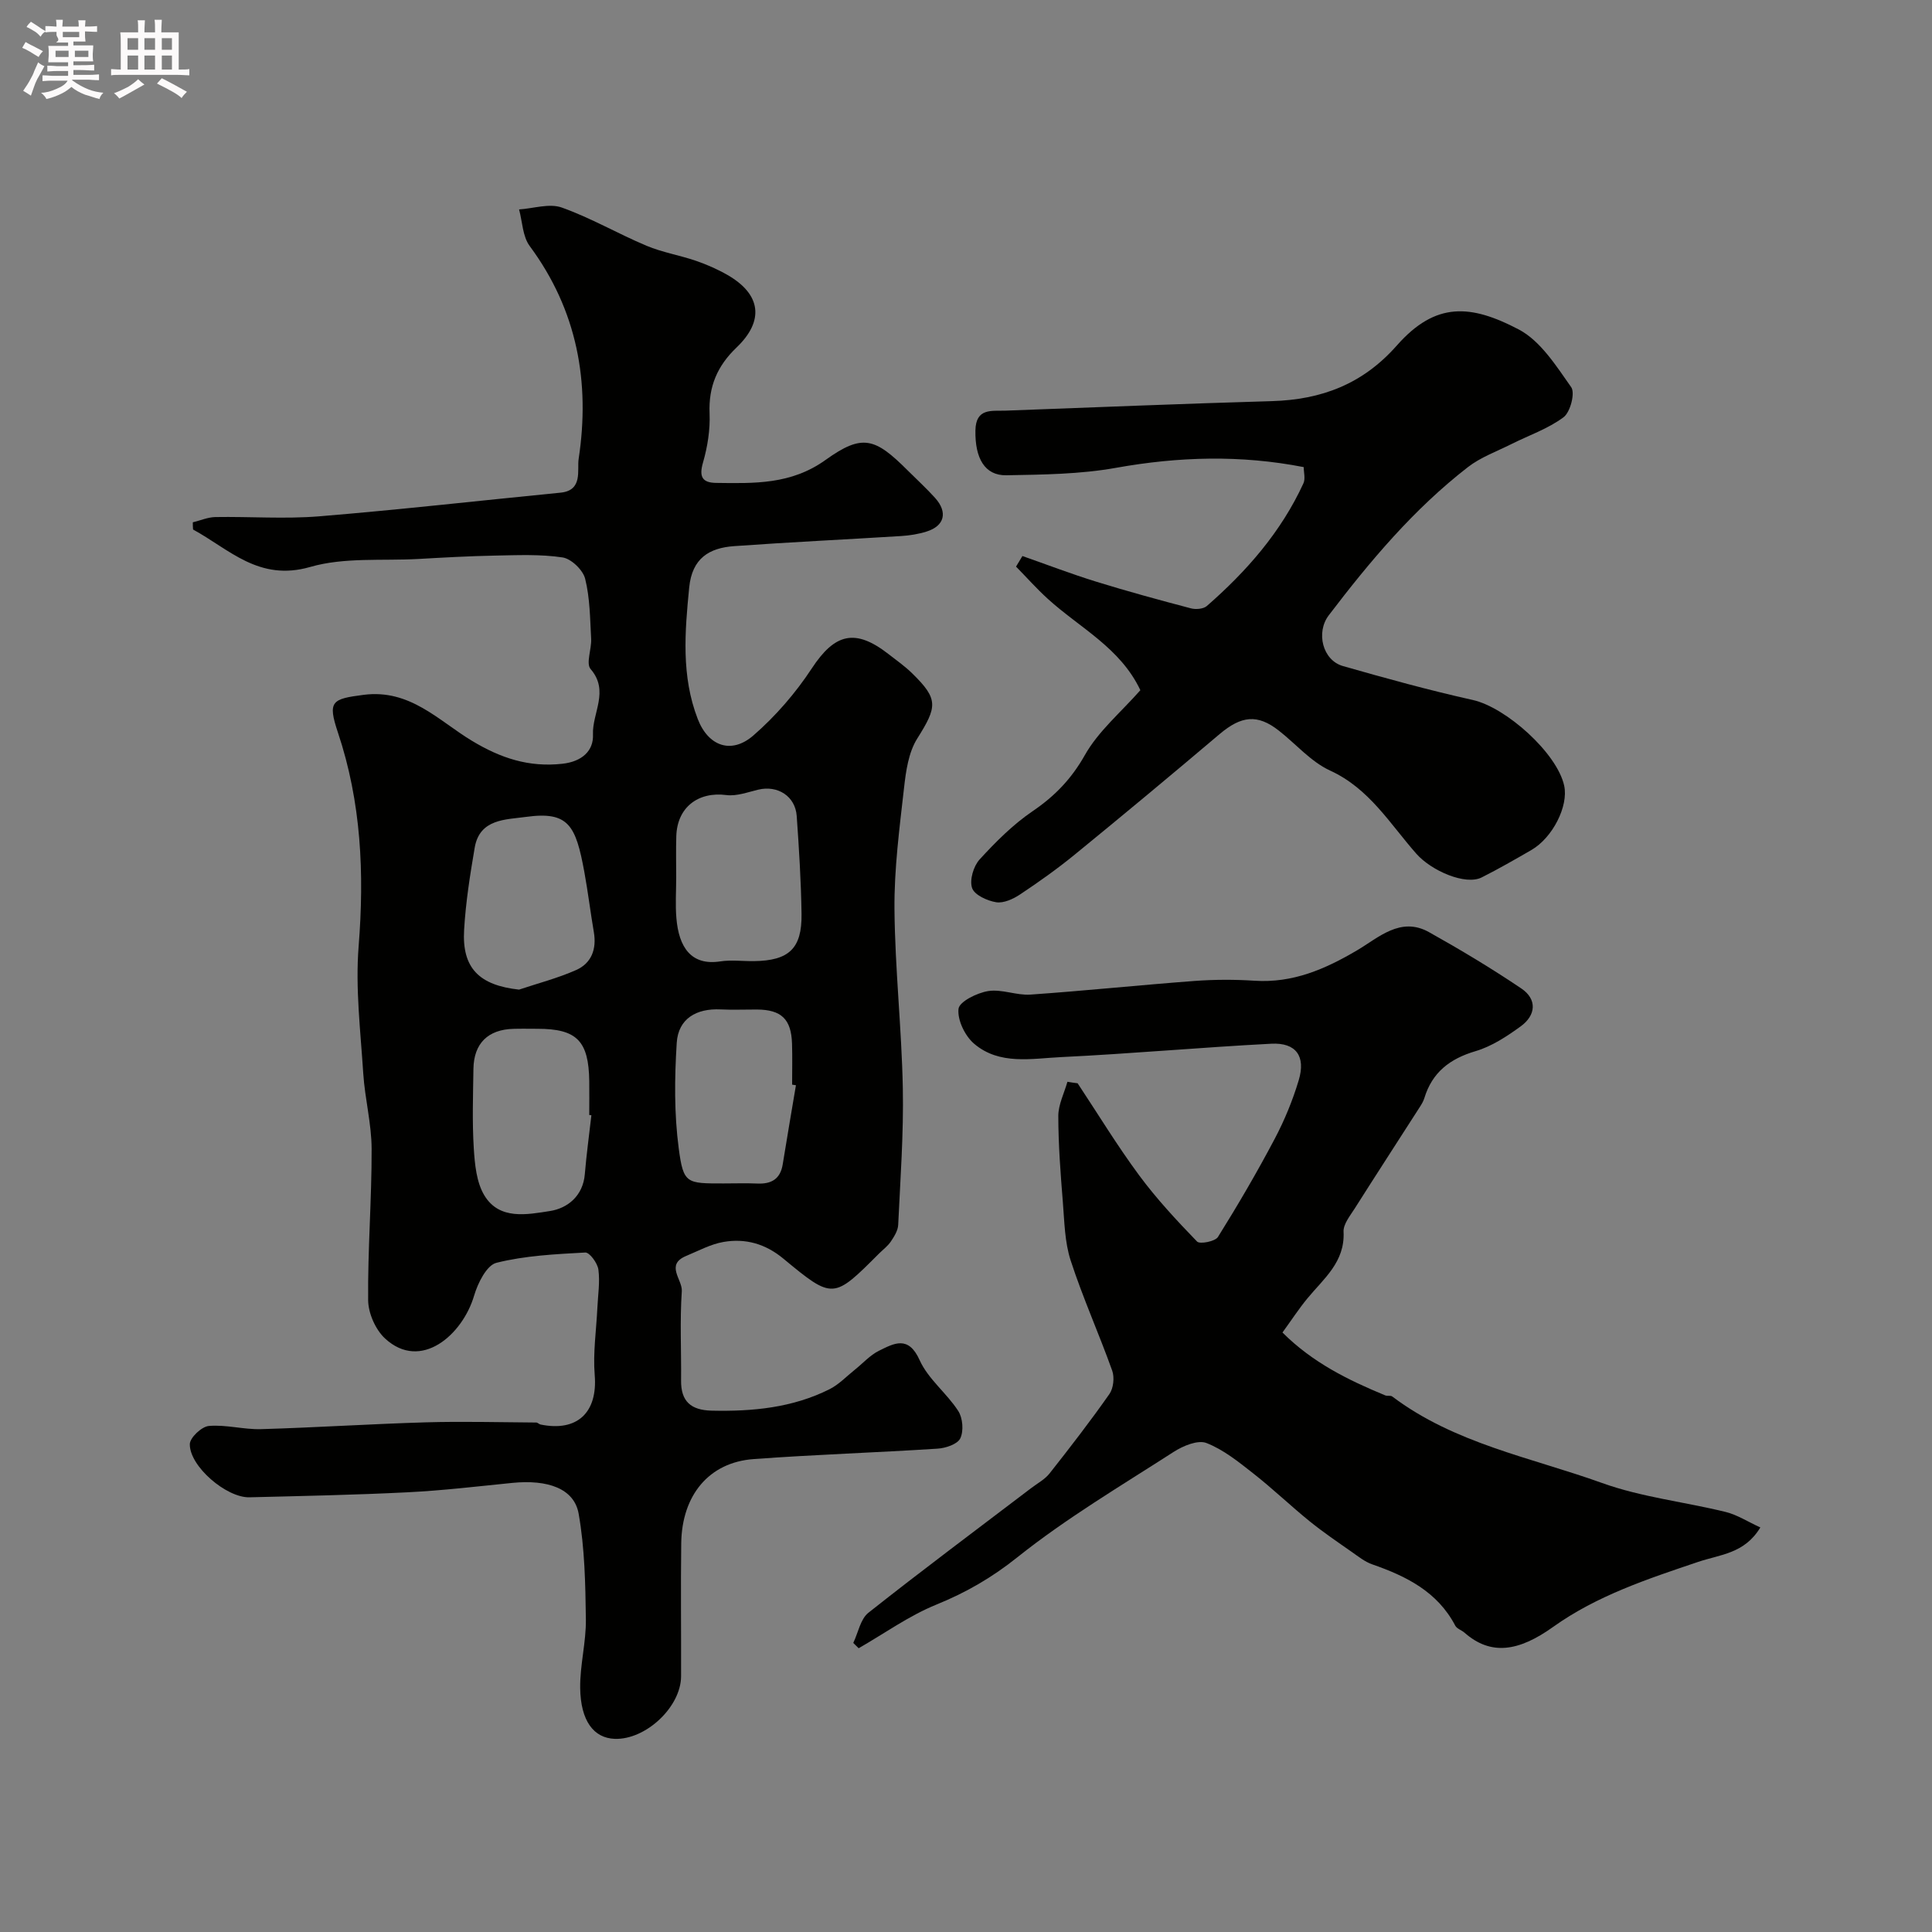 <svg enable-background="new 0 0 400 400" viewBox="0 0 400 400" xmlns="http://www.w3.org/2000/svg"><rect x="0" y="0" width="400" height="400" fill="#808080" stroke="none"/><path d="m6.8 9.5c.6.3 1.3.7 2.1 1.1-.4.4-.7.8-.9 1.2-.7-.4-1.3-.8-1.8-1.1s-1.1-.6-1.6-.8c.2-.4.5-.8.7-1.2.4.2.8.5 1.5.8zm.9 6.9c-.3.6-.5 1.1-.7 1.7s-.4 1.1-.6 1.7c-.6-.4-1.1-.7-1.6-1 .7-1 1.2-1.8 1.5-2.4.3-.5.6-1.1.8-1.7.3-.6.5-1.2.8-1.8.3.3.8.6 1.3.8-.7 1.3-1.2 2.2-1.5 2.7zm.1-11c.4.3 1 .7 1.7 1.1-.5.2-.8.6-1.1 1.1-.5-.6-1-1-1.4-1.2s-.9-.6-1.5-.8c.2-.4.5-.7.9-1.1.5.3.9.6 1.4.9zm10.5 13.1c1 .4 2 .6 3.1.7-.4.4-.7.8-.8 1.3-.9-.2-1.9-.6-3-.9-1-.4-2-.9-2.8-1.6-.5.4-1.1.9-1.9 1.3s-1.9.9-3.3 1.2c-.1-.3-.5-.8-1.1-1.3 1 0 2.1-.3 3.2-.8 1.2-.5 1.9-1 2.3-1.7h-3.2c-.4 0-1 0-2 .1v-1.2c1 0 1.7.1 2 .1h3.3v-1h-2.3c-.2 0-.9 0-2 .1v-1.2c1.2 0 1.9.1 2 .1h2.3v-.8h-4.1c0-.7.1-1.2.1-1.6 0-.5 0-1.1-.1-1.8h4.1v-.7h-2.5c1-.6.1-1.1.1-1.6v-.6h-.5c-.4 0-1 0-1.8.1v-1.3c1.2 0 1.9.1 2.1.1h.2c0-.3 0-.8-.1-1.4h1.4c0 .6-.1 1-.1 1.4h3.4c0-.4 0-.8-.1-1.3h1.5c0 .4-.1.9-.1 1.3.7 0 1.5 0 2.5-.1v1.2c-1 0-1.8-.1-2.5-.1v.6c0 .3 0 .8.1 1.5h-2.5v.8h4.1c0 .7-.1 1.3-.1 1.8s0 1 .1 1.5h-4.1v.8h1.4c.8 0 1.8 0 2.9-.1v1.2c-1 0-1.9-.1-2.8-.1h-1.5v1h3.2c.3 0 1 0 2.1-.1v1.2c-1.1 0-1.8-.1-2.1-.1h-3.4l-.1.1c1.4 1 2.4 1.5 3.4 1.9zm-4.1-6.7v-1.3h-2.7v1.3zm2.2-4.1v-1.1h-3.4v1.1zm1.9 4.1v-1.3h-2.8v1.3z" fill="#fcfafa"/><path d="m37 6.7v2.3 5.4c1 0 1.8 0 2.2-.1v1.3c-.6 0-1.5-.1-2.5-.1h-11.9c-.7 0-1.3 0-1.8.1v-1.3c.5 0 1.1.1 2 .1v-5.2c0-1 0-1.8-.1-2.5h3.7c0-1.3 0-2.1-.1-2.5h1.5c0 .4-.1 1.3-.1 2.5h2.2c0-1.2 0-2.1-.1-2.6h1.5c0 .4-.1 1.3-.1 2.6zm-12.3 13.7c-.3-.4-.7-.8-1.1-1.1 1.1-.4 2.1-.9 2.9-1.3.8-.5 1.5-1 2.1-1.6.4.4.9.8 1.3 1.1-2.5 1.4-4.2 2.4-5.2 2.9zm3.9-10.1v-2.4h-2.2v2.4zm0 4.1v-2.9h-2.2v2.9zm3.5-4.1v-2.4h-2.2v2.4zm0 4.1v-2.9h-2.2v2.9zm.4 2.9 1-1.1c.6.3 1.4.7 2.5 1.3s2 1.1 2.7 1.5c-.4.4-.8.8-1.1 1.3-.8-.8-2.5-1.7-5.1-3zm3.1-7v-2.4h-2.1v2.4zm0 4.1v-2.9h-2.1v2.9z" fill="#fcfafa"/><g fill="#010100"><path d="m39.92 108.14c1.56-.38 3.11-1.06 4.67-1.09 7.16-.12 14.37.43 21.49-.15 16.68-1.37 33.32-3.26 49.98-4.9 4.68-.46 3.39-4.71 3.74-6.97 2.42-15.93-.3-30.81-10.13-44.09-1.47-1.98-1.51-5.03-2.2-7.58 2.97-.19 6.26-1.31 8.84-.39 6.02 2.14 11.62 5.42 17.54 7.91 3.27 1.37 6.85 1.96 10.22 3.11 2.27.78 4.52 1.77 6.6 2.97 6.88 3.97 7.63 9.44 1.82 14.99-3.98 3.81-5.81 8.08-5.58 13.63.14 3.38-.42 6.92-1.36 10.18-.85 2.94-.17 4.18 2.71 4.22 7.89.1 15.52.37 22.67-4.76 7.63-5.47 10.23-4.59 17.03 2.21 1.88 1.88 3.86 3.68 5.64 5.66 2.67 2.97 1.96 5.79-1.76 6.96-1.68.53-3.49.82-5.25.93-11.53.72-23.07 1.26-34.59 2.09-5.16.37-8.71 2.49-9.31 8.57-.91 9.23-1.66 18.35 1.77 27.22 2.18 5.64 6.96 7.37 11.52 3.41 4.6-4 8.74-8.78 12.09-13.88 4.74-7.21 8.94-8.37 15.87-2.98 1.68 1.31 3.44 2.54 4.95 4.03 5.43 5.32 5.17 6.86 1.01 13.48-1.8 2.86-2.34 6.72-2.73 10.21-.94 8.34-2.05 16.74-1.98 25.11.11 12.36 1.49 24.71 1.73 37.08.18 9.42-.52 18.87-.96 28.3-.06 1.17-.83 2.39-1.52 3.42-.64.95-1.61 1.67-2.44 2.49-9.46 9.47-9.54 9.56-19.81 1.06-3.73-3.09-7.85-4.24-12.39-3.46-2.67.46-5.19 1.84-7.74 2.9-4.38 1.82-.74 4.9-.9 7.29-.42 6.14-.09 12.32-.15 18.49-.05 4.35 2.05 6.15 6.33 6.25 8.47.19 16.73-.59 24.41-4.44 1.93-.97 3.51-2.66 5.23-4.03 1.66-1.32 3.14-3.01 5-3.93 3.11-1.53 6.09-3.25 8.42 1.94 1.75 3.91 5.6 6.82 7.99 10.52.94 1.45 1.16 4.14.43 5.67-.58 1.22-3.04 2.04-4.73 2.14-12.69.82-25.41 1.22-38.09 2.16-9.21.68-14.84 7.48-14.96 17.47-.12 9.16 0 18.33-.03 27.5-.03 6.36-7.32 13.18-13.74 12.95-4.33-.16-7.06-3.69-7.15-10.53-.06-4.73 1.24-9.48 1.18-14.21-.1-7.31-.23-14.73-1.5-21.89-.93-5.2-6.4-7.1-13.76-6.36-7.19.72-14.39 1.58-21.6 1.94-10.92.55-21.86.77-32.8 1.04-4.77.11-12.41-6.42-12.34-11.01.02-1.34 2.46-3.64 3.94-3.76 3.55-.31 7.2.76 10.79.66 11.39-.33 22.77-1.08 34.16-1.41 7.61-.22 15.23-.01 22.84.04.29 0 .57.35.88.41 7.65 1.57 11.85-2.54 11.22-10.23-.38-4.6.33-9.28.55-13.93.12-2.64.56-5.34.21-7.92-.18-1.34-1.83-3.58-2.72-3.53-6.17.34-12.45.64-18.39 2.13-2.02.5-3.86 4.21-4.62 6.79-2.36 8.06-11 15.75-18.44 8.88-1.98-1.83-3.48-5.24-3.5-7.94-.1-10.43.75-20.87.72-31.3-.01-5.2-1.39-10.38-1.73-15.6-.56-8.78-1.65-17.65-.96-26.35 1.2-15.11.55-29.83-4.29-44.28-2.18-6.51-1.24-6.94 5.32-7.79 9.61-1.24 15.5 5.34 22.44 9.52 5.91 3.57 11.75 5.52 18.71 4.75 4.07-.45 6.48-2.68 6.34-6.05-.19-4.46 3.45-9-.49-13.56-1.01-1.17.23-4.15.11-6.28-.23-4.16-.24-8.41-1.24-12.41-.45-1.82-2.88-4.15-4.68-4.42-4.59-.69-9.34-.47-14.02-.38-5.3.1-10.59.4-15.88.7-7.48.41-15.32-.38-22.34 1.65-10.64 3.07-16.74-3.66-24.26-7.75-.05-.51-.05-1-.05-1.49zm100.08 73.47c0 2.83-.2 5.68.04 8.49.5 5.98 3.03 9.87 9.06 8.95 2.28-.35 4.66-.03 6.99-.06 7.25-.09 9.96-2.6 9.86-9.76-.1-6.77-.52-13.53-1-20.29-.29-4.1-3.95-6.41-7.96-5.45-2.18.52-4.48 1.39-6.59 1.12-5.86-.76-10.2 2.54-10.38 8.51-.09 2.83-.02 5.66-.02 8.49zm-17.56 49.29c-.15-.02-.29-.03-.44-.05 0-2.33.03-4.65 0-6.98-.11-8.38-2.58-10.87-10.71-10.87-1.66 0-3.33-.04-4.99.01-5.26.14-8.2 3.01-8.28 8.27-.08 5.48-.27 10.99.07 16.45.21 3.32.55 7.06 2.2 9.78 3.12 5.15 8.9 3.94 13.58 3.22 3.6-.56 6.84-3.1 7.21-7.64.34-4.08.9-8.13 1.36-12.19zm42.35-6.21c-.26-.04-.53-.09-.79-.13 0-2.83.07-5.66-.02-8.49-.16-5.08-2.21-7.03-7.29-7.06-2.5-.01-5 .1-7.49-.02-5.03-.25-8.77 1.92-9.09 6.91-.46 7.28-.54 14.7.42 21.91.97 7.29 1.61 7.21 9.27 7.21 2.33 0 4.66-.08 6.99.02 2.91.13 4.77-.93 5.26-3.96.89-5.48 1.82-10.94 2.74-16.39zm-57.33-19.8c3.95-1.32 8.02-2.37 11.81-4.05 3.19-1.41 4.28-4.33 3.68-7.85-.71-4.14-1.21-8.32-1.97-12.46-1.77-9.64-3.25-12.62-12.08-11.4-4.18.58-9.6.37-10.62 6.38-.96 5.63-1.86 11.3-2.19 16.99-.48 7.97 3.16 11.49 11.37 12.39z"/><path d="m223.11 224.28c4.22 6.37 8.2 12.92 12.74 19.06 3.6 4.87 7.77 9.35 11.99 13.71.57.59 3.74-.02 4.32-.94 4.14-6.63 8.09-13.39 11.74-20.3 2.04-3.86 3.74-7.99 4.99-12.17 1.49-4.97-.57-7.81-5.67-7.55-14.51.75-28.98 2.07-43.49 2.77-6.12.29-12.79 1.71-18.04-2.76-1.9-1.61-3.5-4.92-3.24-7.23.17-1.5 3.84-3.31 6.14-3.68 2.81-.45 5.86.93 8.75.73 11.31-.79 22.6-1.97 33.91-2.82 4.14-.31 8.34-.32 12.49-.05 7.92.51 14.59-2.38 21.25-6.31 4.4-2.59 8.97-7.05 14.87-3.75 6.51 3.64 12.93 7.49 19.11 11.66 3.31 2.23 3.05 5.54-.12 7.84-2.86 2.08-5.99 4.14-9.32 5.13-5.34 1.57-9.01 4.38-10.64 9.75-.19.61-.53 1.2-.88 1.74-4.51 7.04-9.07 14.05-13.54 21.11-.96 1.51-2.38 3.24-2.3 4.8.32 6.29-4.13 9.71-7.52 13.84-1.75 2.13-3.26 4.45-5.13 7.02 6.23 6.23 13.61 9.85 21.28 13.02.44.18 1.11-.03 1.45.23 12.9 9.74 28.7 12.61 43.42 17.9 8.19 2.95 17.08 3.91 25.59 6 2.42.59 4.62 2.04 7.2 3.21-3.28 5.44-8.28 5.58-12.9 7.14-10.39 3.51-20.89 6.95-30.01 13.46-7.15 5.11-12.89 5.98-18.34 1.19-.6-.53-1.57-.81-1.91-1.45-3.69-7.04-10.13-10.24-17.2-12.7-1.5-.52-2.83-1.59-4.16-2.52-2.97-2.08-5.98-4.12-8.8-6.4-3.96-3.21-7.65-6.76-11.66-9.9-3.04-2.39-6.18-4.93-9.7-6.3-1.77-.69-4.82.58-6.74 1.81-10.96 7.06-22.26 13.75-32.41 21.85-5.28 4.22-10.61 7.29-16.75 9.79-5.66 2.3-10.75 5.97-16.1 9.04-.37-.37-.75-.73-1.12-1.1 1.02-2.12 1.48-4.94 3.14-6.25 11.09-8.78 22.43-17.23 33.69-25.8 1.3-.99 2.83-1.8 3.81-3.04 4.25-5.39 8.45-10.82 12.39-16.44.84-1.2 1.08-3.44.58-4.84-2.73-7.64-6.08-15.07-8.59-22.78-1.25-3.82-1.3-8.06-1.63-12.14-.48-5.92-.93-11.86-.94-17.8 0-2.36 1.22-4.73 1.89-7.09.7.13 1.41.22 2.11.31z"/><path d="m236.1 142.9c-4.15-8.8-12.6-12.93-19.19-18.94-2.3-2.09-4.37-4.43-6.55-6.65.44-.73.88-1.46 1.32-2.19 5.08 1.78 10.11 3.71 15.25 5.3 6.49 2.01 13.06 3.8 19.63 5.53 1.01.27 2.58.14 3.3-.48 8.25-7.2 15.38-15.34 20-25.4.44-.96.06-2.29.06-3.36-13.04-2.55-25.89-2.18-38.88.15-7.42 1.33-15.1 1.4-22.68 1.54-4.49.08-6.51-3.54-6.41-9.27.08-4.71 3.37-4.01 6.25-4.11 18.37-.68 36.74-1.44 55.11-1.97 10.28-.3 18.83-3.51 25.9-11.53 8.04-9.11 15.31-8.5 25.21-3.32 4.52 2.37 7.77 7.55 10.88 11.96.85 1.2-.18 5.18-1.59 6.23-3.22 2.4-7.21 3.75-10.87 5.59-3.01 1.51-6.29 2.69-8.91 4.72-11.22 8.69-20.28 19.47-28.83 30.7-2.69 3.54-1.28 9.3 2.94 10.5 8.9 2.54 17.84 5.01 26.87 7.02 6.89 1.53 17.48 11 18.94 17.76.91 4.21-2.38 10.75-6.8 13.31-3.39 1.96-6.79 3.91-10.28 5.67-3.34 1.69-10.39-1.35-13.52-4.89-5.47-6.19-9.74-13.51-17.86-17.23-3.97-1.82-7.08-5.5-10.63-8.28-4.42-3.46-7.75-3.08-12.26.73-9.9 8.39-19.87 16.68-29.92 24.89-3.63 2.97-7.47 5.7-11.38 8.3-1.42.95-3.41 1.86-4.95 1.62-1.86-.3-4.51-1.51-4.99-2.95-.56-1.65.29-4.52 1.56-5.91 3.33-3.64 6.91-7.23 10.97-9.99 4.59-3.12 8.02-6.67 10.81-11.6 2.77-4.93 7.4-8.81 11.5-13.45z"/></g></svg>